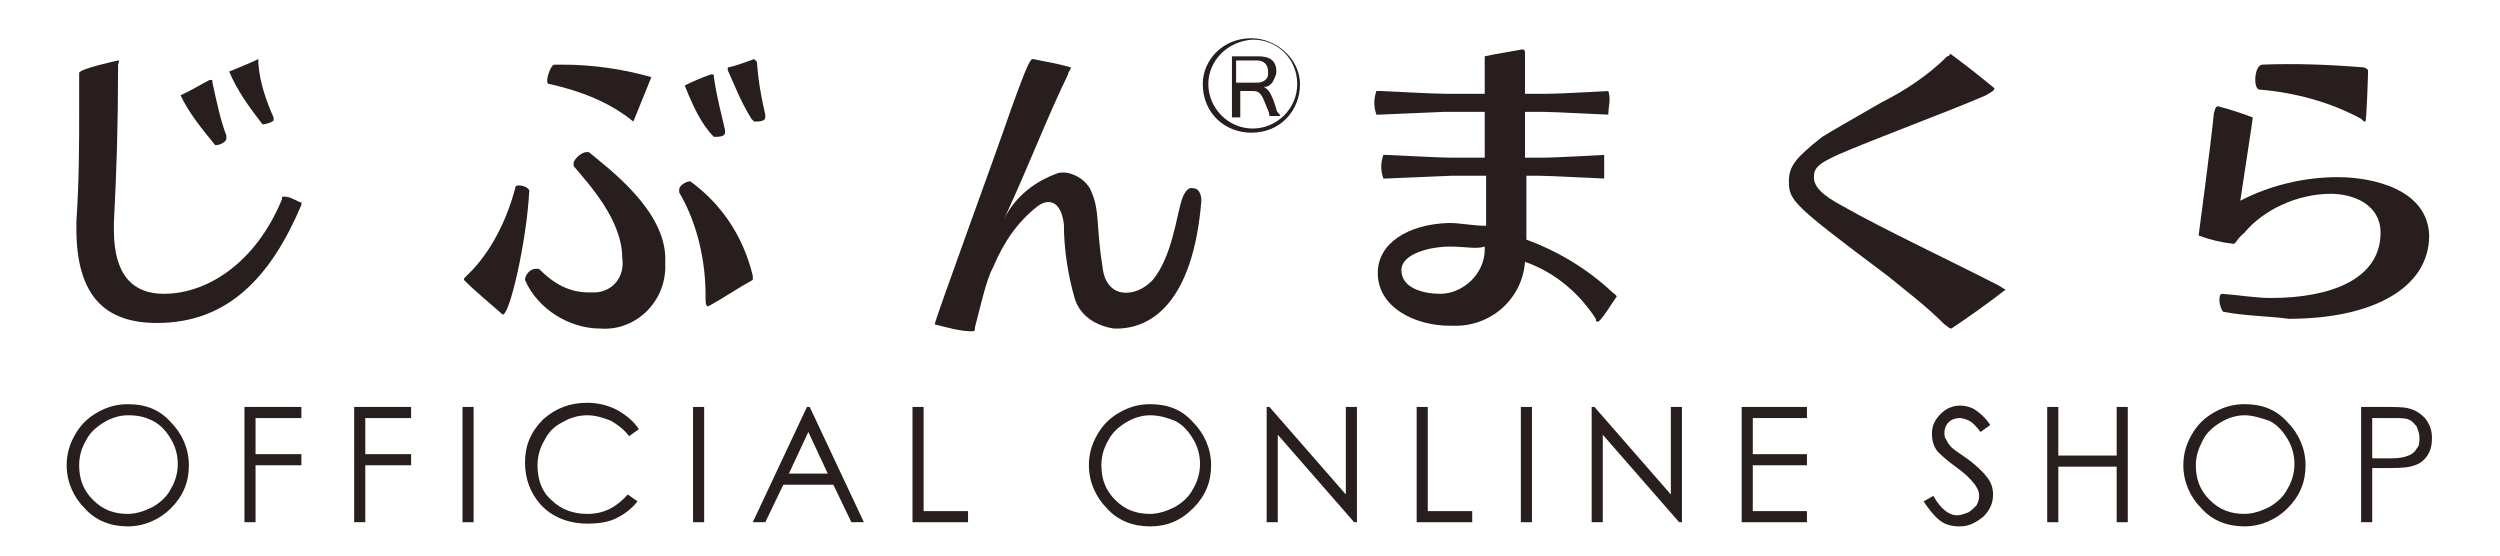 <?xml version="1.0" encoding="utf-8"?>
<!-- Generator: Adobe Illustrator 25.3.1, SVG Export Plug-In . SVG Version: 6.00 Build 0)  -->
<svg version="1.1" id="レイヤー_1" xmlns="http://www.w3.org/2000/svg"  width="180" height="40" xmlns:xlink="http://www.w3.org/1999/xlink" x="0px"
	 y="0px" viewBox="0 0 180 40" style="enable-background:new 0 0 180 40;" xml:space="preserve">
<style type="text/css">
	.st0{fill:#291E1E;}
</style>
<g id="グループ_149" transform="translate(-1207 -130)">
	<g id="グループ_149-2" transform="translate(1207 163.354)">
		<path id="パス_145" class="st0" d="M15.3-27.4c0-0.2,0-0.2-0.2-0.2c-0.6,0.3-1.4,0.8-2.1,1.1c0.6,1.3,1.6,2.5,2.5,3.6
			c0.3,0,0.8-0.2,0.8-0.5c0,0,0,0,0-0.2C15.9-24.6,15.6-26,15.3-27.4"/>
		<path id="パス_146" class="st0" d="M20.5-19.2c-0.2,0-0.2,0-0.2,0.2c-1.9,4.6-5.4,6.8-8.5,6.8c-2.2,0-3.6-1.3-3.6-4.6v-0.5
			c0.2-3.9,0.3-7.1,0.3-11.1c0-0.2,0-0.2,0-0.3C8.6-29,8.6-29,8.5-29c0,0-2.8,0.6-2.8,0.9c0,0.9,0,1.7,0,2.5c0,2.7,0,5.2-0.2,8.2
			v0.5c0,4.9,2.1,6.8,5.8,6.8c5.1,0,8.2-3.3,10.4-8.5c0,0,0,0,0-0.2C21.6-18.7,21-19.2,20.5-19.2"/>
		<path id="パス_147" class="st0" d="M18.6-28.8c0-0.2,0-0.2,0-0.3c-0.6,0.3-1.4,0.6-2.1,0.9c0.6,1.4,1.4,2.5,2.4,3.8
			c0.3,0,0.8-0.2,0.8-0.3c0,0,0,0,0-0.2C19.2-26,18.7-27.4,18.6-28.8"/>
		<path id="パス_148" class="st0" d="M40.5-28.7c-0.2,0-0.5,0-0.6,0c-0.2,0-0.5,0.8-0.5,1.1c0,0.2,0,0.3,0.2,0.3
			c2.2,0.5,4.3,1.3,6,2.7l1.3-3.2C44.8-28.4,42.6-28.7,40.5-28.7"/>
		<path id="パス_149" class="st0" d="M37.4-20c-0.2,0-0.3,0-0.3,0.2c-0.6,2.2-1.7,4.6-3.5,6.3c-0.2,0.2-0.2,0.2-0.2,0.3
			c0.9,0.9,1.9,1.7,2.8,2.5c0.5,0,1.7-5.2,1.9-8.8C38.2-19.8,37.7-20,37.4-20"/>
		<path id="パス_150" class="st0" d="M42.4-22.4h-0.2c-0.3,0-0.9,0.5-0.9,0.8v0.2c1.1,1.3,3.5,3.9,3.5,6.6
			c0.2,1.3-0.6,2.4-1.9,2.5c-0.2,0-0.3,0-0.5,0c-1.4,0-2.5-0.6-3.6-1.7h-0.2c-0.5,0-0.8,0.5-0.8,0.8c0.9,2.1,3.2,3.5,5.4,3.5
			c2.4,0.2,4.6-1.7,4.7-4.3c0-0.2,0-0.3,0-0.6l0,0C48-18.2,43.7-21.3,42.4-22.4"/>
		<path id="パス_151" class="st0" d="M54.3-29.1c-0.6,0.2-1.3,0.5-1.9,0.6v0.2c0.5,1.1,0.9,2.2,1.7,3.5c0,0,0,0,0.2,0.2
			c0.3,0,0.8,0,0.8-0.3c0,0,0,0,0-0.2c-0.3-1.3-0.5-2.4-0.6-3.8C54.4-29,54.4-29,54.3-29.1"/>
		<path id="パス_152" class="st0" d="M49.7-20.3c-0.3,0-0.8,0.3-0.8,0.6c0,0,0,0,0,0.2c1.3,2.2,1.9,4.9,1.9,7.4v0.2
			c0,0.3,0,0.6,0.2,0.6c1.1-0.6,2.1-1.3,3.2-1.9c0-0.2,0-0.2,0-0.3C53.5-16.4,51.9-18.7,49.7-20.3"/>
		<path id="パス_153" class="st0" d="M51.4-23.5c0.3,0,0.8,0,0.8-0.3c0,0,0,0,0-0.2c-0.3-1.3-0.6-2.4-0.8-3.8c0-0.2,0-0.2-0.2-0.2
			c-0.6,0.2-1.3,0.5-1.9,0.8C49.9-25.7,50.5-24.4,51.4-23.5"/>
		<path id="パス_154" class="st0" d="M80.2-9.7c-1.3-0.2-2.4-0.9-2.8-2.1c-0.5-1.7-0.8-3.6-0.8-5.4c-0.2-1.7-1.1-1.9-1.9-1.3
			c-1.4,1.1-2.4,2.5-3.2,4.4c-0.5,0.9-0.9,2.8-1.3,4.3c0,0.2,0,0.3-0.2,0.3c-0.9,0-1.9-0.3-2.7-0.5c0-0.3,4.3-12,5.5-15.5
			c1.3-3.6,1.4-3.6,1.6-3.6c0.9,0.2,1.7,0.3,2.7,0.6c0,0.2-0.2,0.3-0.2,0.5c-1.6,3.3-2.7,6.3-4.6,10.4c0.8-1.6,2.2-2.7,3.9-3.3
			c0.9-0.2,2.1,0.5,2.4,1.4c0.6,1.4,0.3,2.4,0.8,5.5c0.3,2.2,2.4,2.1,3.6,0.8c1.4-1.7,1.7-4.6,2.1-5.8c0.2-0.6,0.5-0.9,0.8-0.8
			c0.5,0,0.6,0.6,0.6,0.9l0,0C85.9-11.6,82.9-9.6,80.2-9.7"/>
		<path id="パス_155" class="st0" d="M115.1-10.2c-0.2,0-0.2,0-0.2-0.2c-1.1-1.7-2.8-3.3-5.1-4.1c-0.2,2.7-2.5,4.7-5.2,4.6
			c0,0,0,0-0.2,0c-2.5,0-5.2-1.3-5.2-3.8c0-2.1,2.1-3.5,5.1-3.6c0.9,0,1.7,0.2,2.7,0.2v-3.6h-2.5c-0.3,0-4.4,0.2-4.7,0.2h-0.2
			c-0.2-0.6-0.2-1.1,0-1.7c0,0,0,0,0.2,0c0.3,0,3.8,0.2,4.7,0.2h2.4v-3.3H104c-0.3,0-4.4,0.2-4.7,0.2h-0.2c-0.2-0.6-0.2-1.1,0-1.7
			h0.3c0.2,0,3.8,0.2,4.7,0.2h2.8l0,0c0-0.9,0-1.9,0-2.4c0-0.2,0-0.3,0-0.3c0.9-0.2,1.7-0.3,2.7-0.5c0.2,0,0.2,0.2,0.2,0.2
			c0,0.2,0,0.2,0,0.3c0,0.5,0,1.9,0,2.5v0.2h1.4c1.3,0,4.4-0.2,4.6-0.2l0,0c0.2,0.6,0,1.1,0,1.7l0,0c-0.3,0-3.9-0.2-4.7-0.2h-1.3
			c0,0.8,0,2.1,0,3.3c0.5,0,0.8,0,0.9,0h0.2c1.3,0,4.4-0.2,4.6-0.2l0,0c0,0.6,0,1.1,0,1.7l0,0c-0.3,0-3.9-0.2-4.7-0.2h-0.9v4.6
			c2.2,0.8,4.4,2.1,6.2,3.8c0,0,0.3,0.2,0.3,0.3C115.9-11.3,115.6-10.7,115.1-10.2 M104.4-15.6c-1.4,0-3.5,0.5-3.5,1.7
			c0,1.3,1.6,1.7,2.8,1.7c1.6,0,3.2-1.4,3.2-3.2c0,0,0,0,0-0.2C106.3-15.4,105.5-15.6,104.4-15.6"/>
		<path id="パス_156" class="st0" d="M140.5-9.7c-0.2,0-0.3-0.2-0.5-0.3c-1.3-1.3-2.5-2.2-4.1-3.5c-6.8-5.1-7.1-5.4-7.1-6.8
			c0-1.1,0.5-1.7,2.4-3.2c0.8-0.5,2.4-1.4,4.3-2.5c1.6-0.8,3.3-1.9,4.7-3.3c0,0,0.2,0,0.2-0.2l0,0c1.1,0.8,2.1,1.6,3.2,2.5
			c0,0.2-0.3,0.3-0.6,0.5c-2.5,1.1-8.2,3.2-10.7,4.3c-1.3,0.6-1.7,0.9-1.7,1.6s0.6,1.3,2.1,2.1c2.8,1.6,8.1,4.1,11.2,5.7
			c0.3,0.2,0.5,0.3,0.5,0.3C143.1-11.5,142-10.7,140.5-9.7"/>
		<path id="パス_157" class="st0" d="M162.7-26.9c2.5,0.2,5.1,0.9,7.3,2.1c0.2,0.2,0.2,0.2,0.3,0.2s0.2-3.5,0.2-3.6s0-0.2-0.3-0.3
			c-2.4-0.2-4.9-0.3-7.3-0.2C162.3-28.7,162.2-26.9,162.7-26.9"/>
		<path id="パス_158" class="st0" d="M168.3-20.6c-2.4,0-4.9,0.6-7,1.7c0.2-1.4,0.9-5.8,0.9-6c-0.8-0.3-1.7-0.6-2.5-0.8
			c-0.2,0-0.2,0.2-0.3,0.5c-0.2,2.1-1.1,8.8-1.1,8.8c0.8,0.3,1.6,0.5,2.5,0.6c0.2,0,0.2-0.3,0.8-0.8c1.4-1.7,3.9-2.8,6.2-2.8
			c1.7,0,3.6,0.8,3.6,2.8c0,3.3-3.5,4.7-7.9,4.7c-1.1,0-2.2-0.2-3.5-0.3l0,0c-0.2,0-0.2,0.3-0.2,0.5c0,0.3,0.2,0.8,0.3,0.8
			c1.6,0.3,3.2,0.3,4.7,0.5c6,0,10.1-2.2,10.1-6C174.8-19.7,170.9-20.6,168.3-20.6"/>
		<path id="パス_174" class="st0" d="M93.6-27.3c0,1.9-1.4,3.5-3.5,3.5c-1.9,0-3.5-1.4-3.5-3.5c0-1.7,1.4-3.3,3.5-3.3l0,0
			C91.9-30.6,93.6-29.1,93.6-27.3 M87-27.3c0,1.7,1.4,3.2,3.2,3.2c1.7,0,3.2-1.4,3.2-3.2s-1.4-3.2-3.2-3.2l0,0
			C88.4-30.4,87-29,87-27.3 M91.4-25c0-0.3-0.2-0.6-0.3-0.9c-0.3-0.8-0.5-0.9-0.9-0.9h-0.9v1.3c0,0.2,0,0.5,0,0.6h-0.6
			c0-0.2,0-0.5,0-0.6v-3.2c0-0.2,0-0.5,0-0.6c0.2,0,0.3,0,0.6,0h1.3c0.8,0,1.3,0.3,1.3,1.1c0,0.3-0.2,0.6-0.3,0.8
			c-0.2,0.2-0.3,0.3-0.6,0.3c0.3,0.2,0.5,0.3,0.9,1.6c0,0.2,0.2,0.3,0.3,0.5L91.4-25z M90.5-27.4c0.5,0,0.8-0.3,0.8-0.6
			c0,0,0,0,0-0.2c0-0.5-0.3-0.8-0.8-0.8H89v1.6H90.5z"/>
	</g>
</g>
<g>
	<path class="st0" d="M9.2,29.1c1.3,0,2.3,0.4,3.1,1.3c0.8,0.8,1.3,1.9,1.3,3.1c0,1.2-0.4,2.2-1.3,3.1c-0.8,0.8-1.9,1.3-3.1,1.3
		c-1.2,0-2.3-0.4-3.1-1.3c-0.8-0.8-1.3-1.9-1.3-3.1c0-0.8,0.2-1.5,0.6-2.2c0.4-0.7,0.9-1.2,1.6-1.6C7.7,29.3,8.4,29.1,9.2,29.1z
		 M9.2,29.9c-0.6,0-1.2,0.2-1.7,0.5c-0.5,0.3-1,0.7-1.3,1.3c-0.3,0.5-0.5,1.1-0.5,1.8c0,1,0.3,1.8,1,2.5c0.7,0.7,1.5,1,2.5,1
		c0.6,0,1.2-0.2,1.8-0.5c0.5-0.3,1-0.7,1.3-1.3c0.3-0.5,0.5-1.1,0.5-1.8c0-0.7-0.2-1.3-0.5-1.8c-0.3-0.5-0.7-1-1.3-1.3
		S9.9,29.9,9.2,29.9z"/>
	<path class="st0" d="M17.6,29.3h4.1v0.8h-3.3v2.6h3.3v0.8h-3.3v4.1h-0.8V29.3z"/>
	<path class="st0" d="M25.5,29.3h4.1v0.8h-3.3v2.6h3.3v0.8h-3.3v4.1h-0.8V29.3z"/>
	<path class="st0" d="M33.3,29.3h0.8v8.3h-0.8V29.3z"/>
	<path class="st0" d="M46,30.9l-0.7,0.5c-0.4-0.5-0.8-0.8-1.3-1.1c-0.5-0.2-1.1-0.4-1.7-0.4c-0.7,0-1.3,0.2-1.8,0.5
		c-0.6,0.3-1,0.7-1.3,1.3c-0.3,0.5-0.5,1.1-0.5,1.8c0,1,0.3,1.9,1,2.5c0.7,0.7,1.6,1,2.6,1c1.2,0,2.1-0.5,2.9-1.4l0.7,0.5
		c-0.4,0.5-0.9,0.9-1.5,1.2c-0.6,0.3-1.3,0.4-2.1,0.4c-1.4,0-2.6-0.5-3.4-1.4c-0.7-0.8-1.1-1.8-1.1-3c0-1.2,0.4-2.2,1.3-3.1
		c0.9-0.8,1.9-1.2,3.2-1.2c0.8,0,1.5,0.2,2.1,0.5C45.1,29.9,45.6,30.3,46,30.9z"/>
	<path class="st0" d="M49.9,29.3h0.8v8.3h-0.8V29.3z"/>
	<path class="st0" d="M58.3,29.3l3.9,8.3h-0.9l-1.3-2.7h-3.6l-1.3,2.7h-0.9l3.9-8.3H58.3z M58.2,31.1l-1.4,3h2.8L58.2,31.1z"/>
	<path class="st0" d="M65.7,29.3h0.8v7.5h3.2v0.8h-4V29.3z"/>
	<path class="st0" d="M82.8,29.1c1.3,0,2.3,0.4,3.1,1.3c0.8,0.8,1.3,1.9,1.3,3.1c0,1.2-0.4,2.2-1.3,3.1s-1.9,1.3-3.1,1.3
		c-1.2,0-2.3-0.4-3.1-1.3c-0.8-0.8-1.3-1.9-1.3-3.1c0-0.8,0.2-1.5,0.6-2.2c0.4-0.7,0.9-1.2,1.6-1.6C81.3,29.3,82,29.1,82.8,29.1z
		 M82.8,29.9c-0.6,0-1.2,0.2-1.7,0.5s-1,0.7-1.3,1.3c-0.3,0.5-0.5,1.1-0.5,1.8c0,1,0.3,1.8,1,2.5c0.7,0.7,1.5,1,2.5,1
		c0.6,0,1.2-0.2,1.8-0.5c0.5-0.3,1-0.7,1.3-1.3c0.3-0.5,0.5-1.1,0.5-1.8c0-0.7-0.2-1.3-0.5-1.8c-0.3-0.5-0.7-1-1.3-1.3
		C84.1,30.1,83.5,29.9,82.8,29.9z"/>
	<path class="st0" d="M91.2,37.6v-8.3h0.2l5.5,6.3v-6.3h0.8v8.3h-0.2L92,31.3v6.3H91.2z"/>
	<path class="st0" d="M102,29.3h0.8v7.5h3.2v0.8h-4V29.3z"/>
	<path class="st0" d="M109.5,29.3h0.8v8.3h-0.8V29.3z"/>
	<path class="st0" d="M114.6,37.6v-8.3h0.2l5.5,6.3v-6.3h0.8v8.3h-0.2l-5.5-6.3v6.3H114.6z"/>
	<path class="st0" d="M125.4,29.3h4.7v0.8h-3.9v2.6h3.9v0.8h-3.9v3.3h3.9v0.8h-4.7V29.3z"/>
	<path class="st0" d="M138.5,36.1l0.7-0.4c0.5,0.9,1.1,1.4,1.7,1.4c0.3,0,0.5-0.1,0.8-0.2c0.2-0.1,0.4-0.3,0.6-0.5
		c0.1-0.2,0.2-0.4,0.2-0.7c0-0.3-0.1-0.5-0.3-0.8c-0.3-0.4-0.7-0.8-1.4-1.3c-0.7-0.5-1.1-0.9-1.3-1.1c-0.3-0.4-0.4-0.8-0.4-1.3
		c0-0.4,0.1-0.7,0.3-1c0.2-0.3,0.4-0.5,0.7-0.7c0.3-0.2,0.7-0.3,1-0.3c0.4,0,0.8,0.1,1.1,0.3c0.3,0.2,0.7,0.5,1.1,1.1l-0.7,0.5
		c-0.3-0.4-0.6-0.7-0.8-0.8c-0.2-0.1-0.5-0.2-0.7-0.2c-0.3,0-0.6,0.1-0.8,0.3c-0.2,0.2-0.3,0.5-0.3,0.7c0,0.2,0,0.4,0.1,0.5
		c0.1,0.2,0.2,0.4,0.4,0.6c0.1,0.1,0.5,0.4,1.1,0.8c0.7,0.5,1.2,1,1.5,1.4c0.3,0.4,0.4,0.8,0.4,1.2c0,0.6-0.2,1.1-0.7,1.6
		c-0.5,0.4-1,0.7-1.7,0.7c-0.5,0-1-0.1-1.4-0.4C139.3,37.2,138.9,36.7,138.5,36.1z"/>
	<path class="st0" d="M147.4,29.3h0.8v3.5h4.2v-3.5h0.8v8.3h-0.8v-4h-4.2v4h-0.8V29.3z"/>
	<path class="st0" d="M161.6,29.1c1.3,0,2.3,0.4,3.1,1.3c0.8,0.8,1.3,1.9,1.3,3.1c0,1.2-0.4,2.2-1.3,3.1c-0.8,0.8-1.9,1.3-3.1,1.3
		c-1.2,0-2.3-0.4-3.1-1.3c-0.8-0.8-1.3-1.9-1.3-3.1c0-0.8,0.2-1.5,0.6-2.2c0.4-0.7,0.9-1.2,1.6-1.6
		C160.1,29.3,160.8,29.1,161.6,29.1z M161.6,29.9c-0.6,0-1.2,0.2-1.7,0.5c-0.5,0.3-1,0.7-1.3,1.3s-0.5,1.1-0.5,1.8
		c0,1,0.3,1.8,1,2.5c0.7,0.7,1.5,1,2.5,1c0.6,0,1.2-0.2,1.8-0.5c0.5-0.3,1-0.7,1.3-1.3c0.3-0.5,0.5-1.1,0.5-1.8
		c0-0.7-0.2-1.3-0.5-1.8c-0.3-0.5-0.7-1-1.3-1.3C162.8,30.1,162.2,29.9,161.6,29.9z"/>
	<path class="st0" d="M169.9,29.3h1.6c0.9,0,1.6,0,1.9,0.1c0.5,0.1,0.9,0.4,1.2,0.7c0.3,0.4,0.5,0.8,0.5,1.4c0,0.6-0.1,1-0.4,1.4
		c-0.3,0.4-0.7,0.6-1.2,0.7c-0.4,0.1-1.1,0.1-2.1,0.1h-0.6v3.9h-0.8V29.3z M170.8,30.1V33l1.4,0c0.6,0,1-0.1,1.2-0.2
		c0.3-0.1,0.5-0.3,0.6-0.5c0.2-0.2,0.2-0.5,0.2-0.8c0-0.3-0.1-0.5-0.2-0.8c-0.2-0.2-0.3-0.4-0.6-0.5c-0.2-0.1-0.6-0.1-1.2-0.1H170.8
		z"/>
</g>
</svg>
